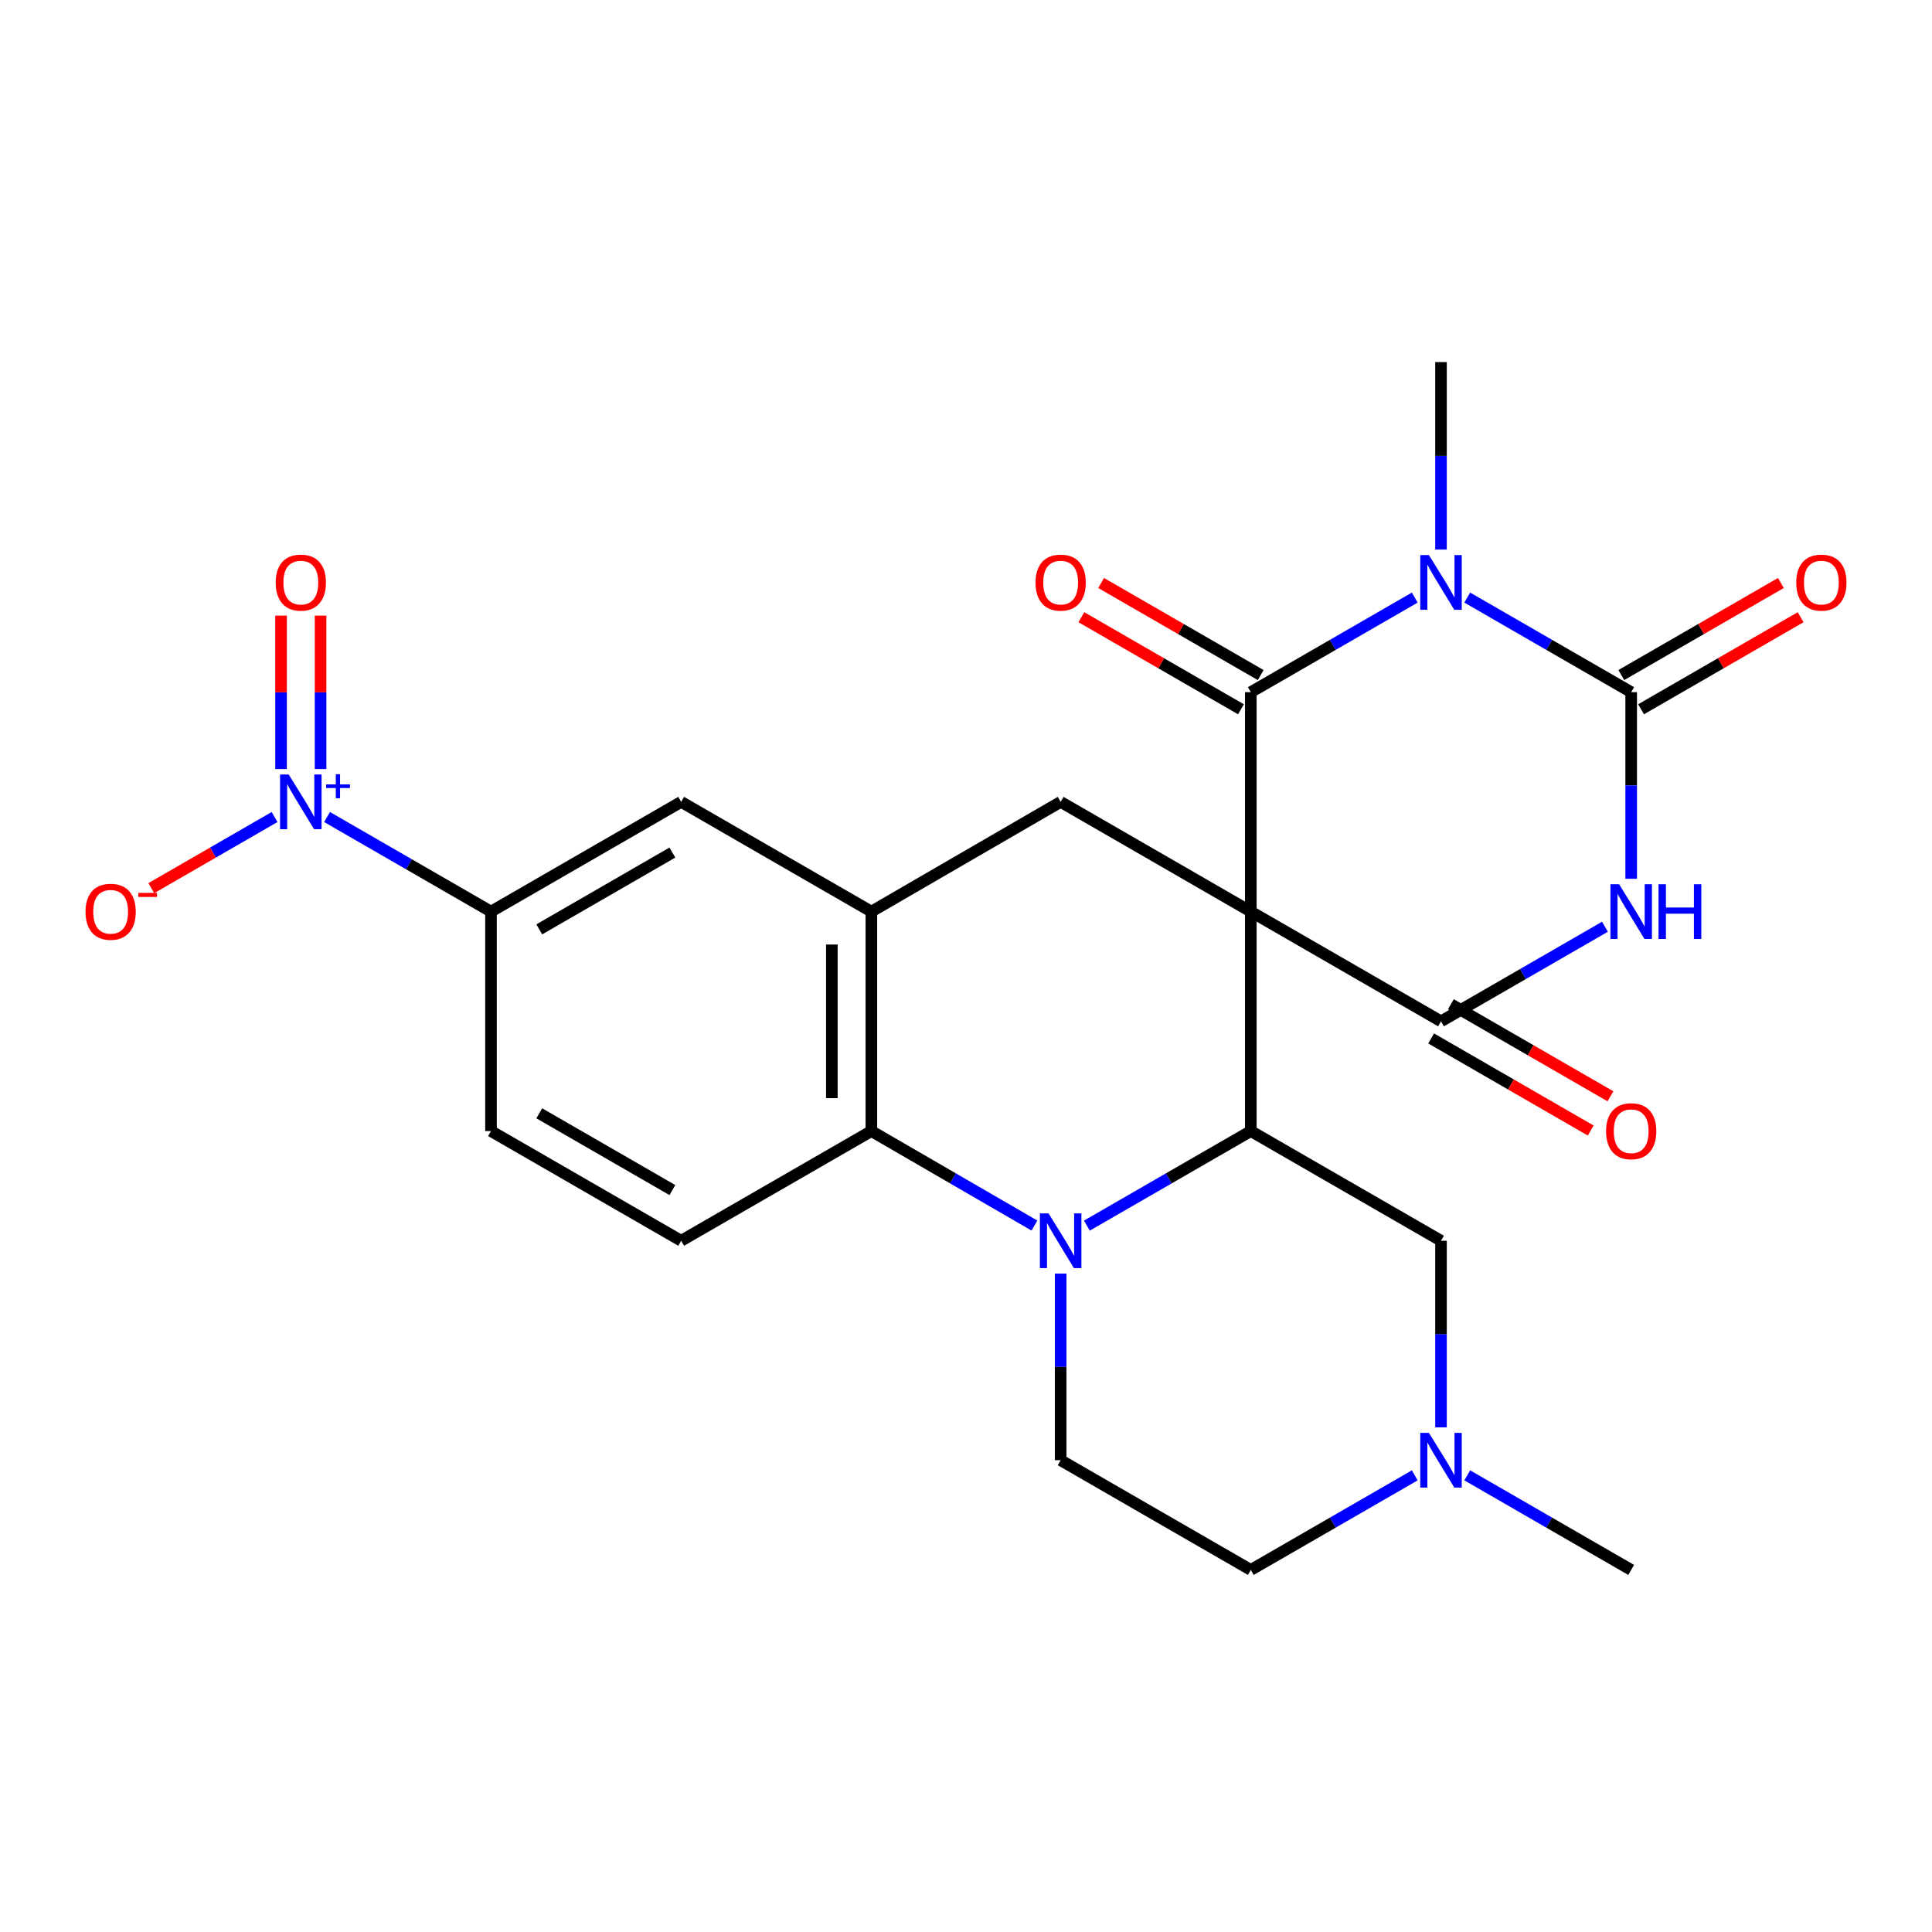 <?xml version='1.0' encoding='iso-8859-1'?>
<svg version='1.1' baseProfile='full'
              xmlns='http://www.w3.org/2000/svg'
                      xmlns:rdkit='http://www.rdkit.org/xml'
                      xmlns:xlink='http://www.w3.org/1999/xlink'
                  xml:space='preserve'
width='1000px' height='1000px' viewBox='0 0 1000 1000'>
<!-- END OF HEADER -->
<rect style='opacity:1.0;fill:#FFFFFF;stroke:none' width='1000' height='1000' x='0' y='0'> </rect>
<path class='bond-0' d='M 647.416,471.846 L 647.416,358.265' style='fill:none;fill-rule:evenodd;stroke:#000000;stroke-width:6px;stroke-linecap:butt;stroke-linejoin:miter;stroke-opacity:1' />
<path class='bond-2' d='M 647.416,471.846 L 745.863,528.631' style='fill:none;fill-rule:evenodd;stroke:#000000;stroke-width:6px;stroke-linecap:butt;stroke-linejoin:miter;stroke-opacity:1' />
<path class='bond-6' d='M 647.416,471.846 L 647.416,585.439' style='fill:none;fill-rule:evenodd;stroke:#000000;stroke-width:6px;stroke-linecap:butt;stroke-linejoin:miter;stroke-opacity:1' />
<path class='bond-9' d='M 647.416,471.846 L 548.991,415.05' style='fill:none;fill-rule:evenodd;stroke:#000000;stroke-width:6px;stroke-linecap:butt;stroke-linejoin:miter;stroke-opacity:1' />
<path class='bond-1' d='M 647.416,358.265 L 689.849,333.785' style='fill:none;fill-rule:evenodd;stroke:#000000;stroke-width:6px;stroke-linecap:butt;stroke-linejoin:miter;stroke-opacity:1' />
<path class='bond-1' d='M 689.849,333.785 L 732.282,309.304' style='fill:none;fill-rule:evenodd;stroke:#0000FF;stroke-width:6px;stroke-linecap:butt;stroke-linejoin:miter;stroke-opacity:1' />
<path class='bond-17' d='M 652.526,349.409 L 611.234,325.581' style='fill:none;fill-rule:evenodd;stroke:#000000;stroke-width:6px;stroke-linecap:butt;stroke-linejoin:miter;stroke-opacity:1' />
<path class='bond-17' d='M 611.234,325.581 L 569.942,301.754' style='fill:none;fill-rule:evenodd;stroke:#FF0000;stroke-width:6px;stroke-linecap:butt;stroke-linejoin:miter;stroke-opacity:1' />
<path class='bond-17' d='M 642.305,367.122 L 601.013,343.294' style='fill:none;fill-rule:evenodd;stroke:#000000;stroke-width:6px;stroke-linecap:butt;stroke-linejoin:miter;stroke-opacity:1' />
<path class='bond-17' d='M 601.013,343.294 L 559.721,319.467' style='fill:none;fill-rule:evenodd;stroke:#FF0000;stroke-width:6px;stroke-linecap:butt;stroke-linejoin:miter;stroke-opacity:1' />
<path class='bond-24' d='M 745.863,284.458 L 745.863,235.934' style='fill:none;fill-rule:evenodd;stroke:#0000FF;stroke-width:6px;stroke-linecap:butt;stroke-linejoin:miter;stroke-opacity:1' />
<path class='bond-24' d='M 745.863,235.934 L 745.863,187.411' style='fill:none;fill-rule:evenodd;stroke:#000000;stroke-width:6px;stroke-linecap:butt;stroke-linejoin:miter;stroke-opacity:1' />
<path class='bond-27' d='M 759.444,309.305 L 801.872,333.785' style='fill:none;fill-rule:evenodd;stroke:#0000FF;stroke-width:6px;stroke-linecap:butt;stroke-linejoin:miter;stroke-opacity:1' />
<path class='bond-27' d='M 801.872,333.785 L 844.299,358.265' style='fill:none;fill-rule:evenodd;stroke:#000000;stroke-width:6px;stroke-linecap:butt;stroke-linejoin:miter;stroke-opacity:1' />
<path class='bond-4' d='M 745.863,528.631 L 788.29,504.156' style='fill:none;fill-rule:evenodd;stroke:#000000;stroke-width:6px;stroke-linecap:butt;stroke-linejoin:miter;stroke-opacity:1' />
<path class='bond-4' d='M 788.29,504.156 L 830.718,479.681' style='fill:none;fill-rule:evenodd;stroke:#0000FF;stroke-width:6px;stroke-linecap:butt;stroke-linejoin:miter;stroke-opacity:1' />
<path class='bond-20' d='M 740.752,537.487 L 782.049,561.32' style='fill:none;fill-rule:evenodd;stroke:#000000;stroke-width:6px;stroke-linecap:butt;stroke-linejoin:miter;stroke-opacity:1' />
<path class='bond-20' d='M 782.049,561.32 L 823.347,585.153' style='fill:none;fill-rule:evenodd;stroke:#FF0000;stroke-width:6px;stroke-linecap:butt;stroke-linejoin:miter;stroke-opacity:1' />
<path class='bond-20' d='M 750.974,519.775 L 792.271,543.607' style='fill:none;fill-rule:evenodd;stroke:#000000;stroke-width:6px;stroke-linecap:butt;stroke-linejoin:miter;stroke-opacity:1' />
<path class='bond-20' d='M 792.271,543.607 L 833.569,567.44' style='fill:none;fill-rule:evenodd;stroke:#FF0000;stroke-width:6px;stroke-linecap:butt;stroke-linejoin:miter;stroke-opacity:1' />
<path class='bond-3' d='M 844.299,358.265 L 844.299,406.556' style='fill:none;fill-rule:evenodd;stroke:#000000;stroke-width:6px;stroke-linecap:butt;stroke-linejoin:miter;stroke-opacity:1' />
<path class='bond-3' d='M 844.299,406.556 L 844.299,454.847' style='fill:none;fill-rule:evenodd;stroke:#0000FF;stroke-width:6px;stroke-linecap:butt;stroke-linejoin:miter;stroke-opacity:1' />
<path class='bond-19' d='M 849.409,367.122 L 890.707,343.294' style='fill:none;fill-rule:evenodd;stroke:#000000;stroke-width:6px;stroke-linecap:butt;stroke-linejoin:miter;stroke-opacity:1' />
<path class='bond-19' d='M 890.707,343.294 L 932.004,319.466' style='fill:none;fill-rule:evenodd;stroke:#FF0000;stroke-width:6px;stroke-linecap:butt;stroke-linejoin:miter;stroke-opacity:1' />
<path class='bond-19' d='M 839.189,349.408 L 880.486,325.58' style='fill:none;fill-rule:evenodd;stroke:#000000;stroke-width:6px;stroke-linecap:butt;stroke-linejoin:miter;stroke-opacity:1' />
<path class='bond-19' d='M 880.486,325.58 L 921.784,301.752' style='fill:none;fill-rule:evenodd;stroke:#FF0000;stroke-width:6px;stroke-linecap:butt;stroke-linejoin:miter;stroke-opacity:1' />
<path class='bond-5' d='M 562.571,634.378 L 604.993,609.908' style='fill:none;fill-rule:evenodd;stroke:#0000FF;stroke-width:6px;stroke-linecap:butt;stroke-linejoin:miter;stroke-opacity:1' />
<path class='bond-5' d='M 604.993,609.908 L 647.416,585.439' style='fill:none;fill-rule:evenodd;stroke:#000000;stroke-width:6px;stroke-linecap:butt;stroke-linejoin:miter;stroke-opacity:1' />
<path class='bond-12' d='M 548.991,659.212 L 548.991,707.508' style='fill:none;fill-rule:evenodd;stroke:#0000FF;stroke-width:6px;stroke-linecap:butt;stroke-linejoin:miter;stroke-opacity:1' />
<path class='bond-12' d='M 548.991,707.508 L 548.991,755.804' style='fill:none;fill-rule:evenodd;stroke:#000000;stroke-width:6px;stroke-linecap:butt;stroke-linejoin:miter;stroke-opacity:1' />
<path class='bond-26' d='M 535.42,634.348 L 493.22,609.893' style='fill:none;fill-rule:evenodd;stroke:#0000FF;stroke-width:6px;stroke-linecap:butt;stroke-linejoin:miter;stroke-opacity:1' />
<path class='bond-26' d='M 493.22,609.893 L 451.021,585.439' style='fill:none;fill-rule:evenodd;stroke:#000000;stroke-width:6px;stroke-linecap:butt;stroke-linejoin:miter;stroke-opacity:1' />
<path class='bond-15' d='M 647.416,585.439 L 745.863,642.212' style='fill:none;fill-rule:evenodd;stroke:#000000;stroke-width:6px;stroke-linecap:butt;stroke-linejoin:miter;stroke-opacity:1' />
<path class='bond-7' d='M 169.282,422.886 L 211.71,447.366' style='fill:none;fill-rule:evenodd;stroke:#0000FF;stroke-width:6px;stroke-linecap:butt;stroke-linejoin:miter;stroke-opacity:1' />
<path class='bond-7' d='M 211.71,447.366 L 254.137,471.846' style='fill:none;fill-rule:evenodd;stroke:#000000;stroke-width:6px;stroke-linecap:butt;stroke-linejoin:miter;stroke-opacity:1' />
<path class='bond-18' d='M 142.12,422.886 L 110.218,441.293' style='fill:none;fill-rule:evenodd;stroke:#0000FF;stroke-width:6px;stroke-linecap:butt;stroke-linejoin:miter;stroke-opacity:1' />
<path class='bond-18' d='M 110.218,441.293 L 78.317,459.699' style='fill:none;fill-rule:evenodd;stroke:#FF0000;stroke-width:6px;stroke-linecap:butt;stroke-linejoin:miter;stroke-opacity:1' />
<path class='bond-21' d='M 165.926,398.051 L 165.926,358.347' style='fill:none;fill-rule:evenodd;stroke:#0000FF;stroke-width:6px;stroke-linecap:butt;stroke-linejoin:miter;stroke-opacity:1' />
<path class='bond-21' d='M 165.926,358.347 L 165.926,318.644' style='fill:none;fill-rule:evenodd;stroke:#FF0000;stroke-width:6px;stroke-linecap:butt;stroke-linejoin:miter;stroke-opacity:1' />
<path class='bond-21' d='M 145.476,398.051 L 145.476,358.347' style='fill:none;fill-rule:evenodd;stroke:#0000FF;stroke-width:6px;stroke-linecap:butt;stroke-linejoin:miter;stroke-opacity:1' />
<path class='bond-21' d='M 145.476,358.347 L 145.476,318.644' style='fill:none;fill-rule:evenodd;stroke:#FF0000;stroke-width:6px;stroke-linecap:butt;stroke-linejoin:miter;stroke-opacity:1' />
<path class='bond-8' d='M 451.021,585.439 L 451.021,471.846' style='fill:none;fill-rule:evenodd;stroke:#000000;stroke-width:6px;stroke-linecap:butt;stroke-linejoin:miter;stroke-opacity:1' />
<path class='bond-8' d='M 430.57,568.4 L 430.57,488.885' style='fill:none;fill-rule:evenodd;stroke:#000000;stroke-width:6px;stroke-linecap:butt;stroke-linejoin:miter;stroke-opacity:1' />
<path class='bond-16' d='M 451.021,585.439 L 352.573,642.212' style='fill:none;fill-rule:evenodd;stroke:#000000;stroke-width:6px;stroke-linecap:butt;stroke-linejoin:miter;stroke-opacity:1' />
<path class='bond-10' d='M 548.991,415.05 L 451.021,471.846' style='fill:none;fill-rule:evenodd;stroke:#000000;stroke-width:6px;stroke-linecap:butt;stroke-linejoin:miter;stroke-opacity:1' />
<path class='bond-13' d='M 451.021,471.846 L 352.573,415.05' style='fill:none;fill-rule:evenodd;stroke:#000000;stroke-width:6px;stroke-linecap:butt;stroke-linejoin:miter;stroke-opacity:1' />
<path class='bond-11' d='M 254.137,471.846 L 352.573,415.05' style='fill:none;fill-rule:evenodd;stroke:#000000;stroke-width:6px;stroke-linecap:butt;stroke-linejoin:miter;stroke-opacity:1' />
<path class='bond-11' d='M 279.123,481.04 L 348.028,441.283' style='fill:none;fill-rule:evenodd;stroke:#000000;stroke-width:6px;stroke-linecap:butt;stroke-linejoin:miter;stroke-opacity:1' />
<path class='bond-29' d='M 254.137,471.846 L 254.137,585.439' style='fill:none;fill-rule:evenodd;stroke:#000000;stroke-width:6px;stroke-linecap:butt;stroke-linejoin:miter;stroke-opacity:1' />
<path class='bond-28' d='M 548.991,755.804 L 647.416,812.589' style='fill:none;fill-rule:evenodd;stroke:#000000;stroke-width:6px;stroke-linecap:butt;stroke-linejoin:miter;stroke-opacity:1' />
<path class='bond-14' d='M 745.863,738.804 L 745.863,690.508' style='fill:none;fill-rule:evenodd;stroke:#0000FF;stroke-width:6px;stroke-linecap:butt;stroke-linejoin:miter;stroke-opacity:1' />
<path class='bond-14' d='M 745.863,690.508 L 745.863,642.212' style='fill:none;fill-rule:evenodd;stroke:#000000;stroke-width:6px;stroke-linecap:butt;stroke-linejoin:miter;stroke-opacity:1' />
<path class='bond-23' d='M 732.282,763.638 L 689.849,788.113' style='fill:none;fill-rule:evenodd;stroke:#0000FF;stroke-width:6px;stroke-linecap:butt;stroke-linejoin:miter;stroke-opacity:1' />
<path class='bond-23' d='M 689.849,788.113 L 647.416,812.589' style='fill:none;fill-rule:evenodd;stroke:#000000;stroke-width:6px;stroke-linecap:butt;stroke-linejoin:miter;stroke-opacity:1' />
<path class='bond-25' d='M 759.444,763.639 L 801.871,788.114' style='fill:none;fill-rule:evenodd;stroke:#0000FF;stroke-width:6px;stroke-linecap:butt;stroke-linejoin:miter;stroke-opacity:1' />
<path class='bond-25' d='M 801.871,788.114 L 844.299,812.589' style='fill:none;fill-rule:evenodd;stroke:#000000;stroke-width:6px;stroke-linecap:butt;stroke-linejoin:miter;stroke-opacity:1' />
<path class='bond-22' d='M 352.573,642.212 L 254.137,585.439' style='fill:none;fill-rule:evenodd;stroke:#000000;stroke-width:6px;stroke-linecap:butt;stroke-linejoin:miter;stroke-opacity:1' />
<path class='bond-22' d='M 348.025,615.981 L 279.12,576.239' style='fill:none;fill-rule:evenodd;stroke:#000000;stroke-width:6px;stroke-linecap:butt;stroke-linejoin:miter;stroke-opacity:1' />
<path  class='atom-2' d='M 739.603 287.309
L 748.883 302.309
Q 749.803 303.789, 751.283 306.469
Q 752.763 309.149, 752.843 309.309
L 752.843 287.309
L 756.603 287.309
L 756.603 315.629
L 752.723 315.629
L 742.763 299.229
Q 741.603 297.309, 740.363 295.109
Q 739.163 292.909, 738.803 292.229
L 738.803 315.629
L 735.123 315.629
L 735.123 287.309
L 739.603 287.309
' fill='#0000FF'/>
<path  class='atom-5' d='M 838.039 457.686
L 847.319 472.686
Q 848.239 474.166, 849.719 476.846
Q 851.199 479.526, 851.279 479.686
L 851.279 457.686
L 855.039 457.686
L 855.039 486.006
L 851.159 486.006
L 841.199 469.606
Q 840.039 467.686, 838.799 465.486
Q 837.599 463.286, 837.239 462.606
L 837.239 486.006
L 833.559 486.006
L 833.559 457.686
L 838.039 457.686
' fill='#0000FF'/>
<path  class='atom-5' d='M 858.439 457.686
L 862.279 457.686
L 862.279 469.726
L 876.759 469.726
L 876.759 457.686
L 880.599 457.686
L 880.599 486.006
L 876.759 486.006
L 876.759 472.926
L 862.279 472.926
L 862.279 486.006
L 858.439 486.006
L 858.439 457.686
' fill='#0000FF'/>
<path  class='atom-6' d='M 542.731 628.052
L 552.011 643.052
Q 552.931 644.532, 554.411 647.212
Q 555.891 649.892, 555.971 650.052
L 555.971 628.052
L 559.731 628.052
L 559.731 656.372
L 555.851 656.372
L 545.891 639.972
Q 544.731 638.052, 543.491 635.852
Q 542.291 633.652, 541.931 632.972
L 541.931 656.372
L 538.251 656.372
L 538.251 628.052
L 542.731 628.052
' fill='#0000FF'/>
<path  class='atom-8' d='M 149.441 400.89
L 158.721 415.89
Q 159.641 417.37, 161.121 420.05
Q 162.601 422.73, 162.681 422.89
L 162.681 400.89
L 166.441 400.89
L 166.441 429.21
L 162.561 429.21
L 152.601 412.81
Q 151.441 410.89, 150.201 408.69
Q 149.001 406.49, 148.641 405.81
L 148.641 429.21
L 144.961 429.21
L 144.961 400.89
L 149.441 400.89
' fill='#0000FF'/>
<path  class='atom-8' d='M 168.817 405.995
L 173.807 405.995
L 173.807 400.741
L 176.024 400.741
L 176.024 405.995
L 181.146 405.995
L 181.146 407.896
L 176.024 407.896
L 176.024 413.176
L 173.807 413.176
L 173.807 407.896
L 168.817 407.896
L 168.817 405.995
' fill='#0000FF'/>
<path  class='atom-15' d='M 739.603 741.644
L 748.883 756.644
Q 749.803 758.124, 751.283 760.804
Q 752.763 763.484, 752.843 763.644
L 752.843 741.644
L 756.603 741.644
L 756.603 769.964
L 752.723 769.964
L 742.763 753.564
Q 741.603 751.644, 740.363 749.444
Q 739.163 747.244, 738.803 746.564
L 738.803 769.964
L 735.123 769.964
L 735.123 741.644
L 739.603 741.644
' fill='#0000FF'/>
<path  class='atom-18' d='M 535.991 301.549
Q 535.991 294.749, 539.351 290.949
Q 542.711 287.149, 548.991 287.149
Q 555.271 287.149, 558.631 290.949
Q 561.991 294.749, 561.991 301.549
Q 561.991 308.429, 558.591 312.349
Q 555.191 316.229, 548.991 316.229
Q 542.751 316.229, 539.351 312.349
Q 535.991 308.469, 535.991 301.549
M 548.991 313.029
Q 553.311 313.029, 555.631 310.149
Q 557.991 307.229, 557.991 301.549
Q 557.991 295.989, 555.631 293.189
Q 553.311 290.349, 548.991 290.349
Q 544.671 290.349, 542.311 293.149
Q 539.991 295.949, 539.991 301.549
Q 539.991 307.269, 542.311 310.149
Q 544.671 313.029, 548.991 313.029
' fill='#FF0000'/>
<path  class='atom-19' d='M 44.265 471.926
Q 44.265 465.126, 47.625 461.326
Q 50.985 457.526, 57.265 457.526
Q 63.545 457.526, 66.905 461.326
Q 70.265 465.126, 70.265 471.926
Q 70.265 478.806, 66.865 482.726
Q 63.465 486.606, 57.265 486.606
Q 51.025 486.606, 47.625 482.726
Q 44.265 478.846, 44.265 471.926
M 57.265 483.406
Q 61.585 483.406, 63.905 480.526
Q 66.265 477.606, 66.265 471.926
Q 66.265 466.366, 63.905 463.566
Q 61.585 460.726, 57.265 460.726
Q 52.945 460.726, 50.585 463.526
Q 48.265 466.326, 48.265 471.926
Q 48.265 477.646, 50.585 480.526
Q 52.945 483.406, 57.265 483.406
' fill='#FF0000'/>
<path  class='atom-19' d='M 71.585 462.149
L 81.274 462.149
L 81.274 464.261
L 71.585 464.261
L 71.585 462.149
' fill='#FF0000'/>
<path  class='atom-20' d='M 929.735 301.549
Q 929.735 294.749, 933.095 290.949
Q 936.455 287.149, 942.735 287.149
Q 949.015 287.149, 952.375 290.949
Q 955.735 294.749, 955.735 301.549
Q 955.735 308.429, 952.335 312.349
Q 948.935 316.229, 942.735 316.229
Q 936.495 316.229, 933.095 312.349
Q 929.735 308.469, 929.735 301.549
M 942.735 313.029
Q 947.055 313.029, 949.375 310.149
Q 951.735 307.229, 951.735 301.549
Q 951.735 295.989, 949.375 293.189
Q 947.055 290.349, 942.735 290.349
Q 938.415 290.349, 936.055 293.149
Q 933.735 295.949, 933.735 301.549
Q 933.735 307.269, 936.055 310.149
Q 938.415 313.029, 942.735 313.029
' fill='#FF0000'/>
<path  class='atom-21' d='M 831.299 585.519
Q 831.299 578.719, 834.659 574.919
Q 838.019 571.119, 844.299 571.119
Q 850.579 571.119, 853.939 574.919
Q 857.299 578.719, 857.299 585.519
Q 857.299 592.399, 853.899 596.319
Q 850.499 600.199, 844.299 600.199
Q 838.059 600.199, 834.659 596.319
Q 831.299 592.439, 831.299 585.519
M 844.299 596.999
Q 848.619 596.999, 850.939 594.119
Q 853.299 591.199, 853.299 585.519
Q 853.299 579.959, 850.939 577.159
Q 848.619 574.319, 844.299 574.319
Q 839.979 574.319, 837.619 577.119
Q 835.299 579.919, 835.299 585.519
Q 835.299 591.239, 837.619 594.119
Q 839.979 596.999, 844.299 596.999
' fill='#FF0000'/>
<path  class='atom-22' d='M 142.701 301.549
Q 142.701 294.749, 146.061 290.949
Q 149.421 287.149, 155.701 287.149
Q 161.981 287.149, 165.341 290.949
Q 168.701 294.749, 168.701 301.549
Q 168.701 308.429, 165.301 312.349
Q 161.901 316.229, 155.701 316.229
Q 149.461 316.229, 146.061 312.349
Q 142.701 308.469, 142.701 301.549
M 155.701 313.029
Q 160.021 313.029, 162.341 310.149
Q 164.701 307.229, 164.701 301.549
Q 164.701 295.989, 162.341 293.189
Q 160.021 290.349, 155.701 290.349
Q 151.381 290.349, 149.021 293.149
Q 146.701 295.949, 146.701 301.549
Q 146.701 307.269, 149.021 310.149
Q 151.381 313.029, 155.701 313.029
' fill='#FF0000'/>
</svg>
